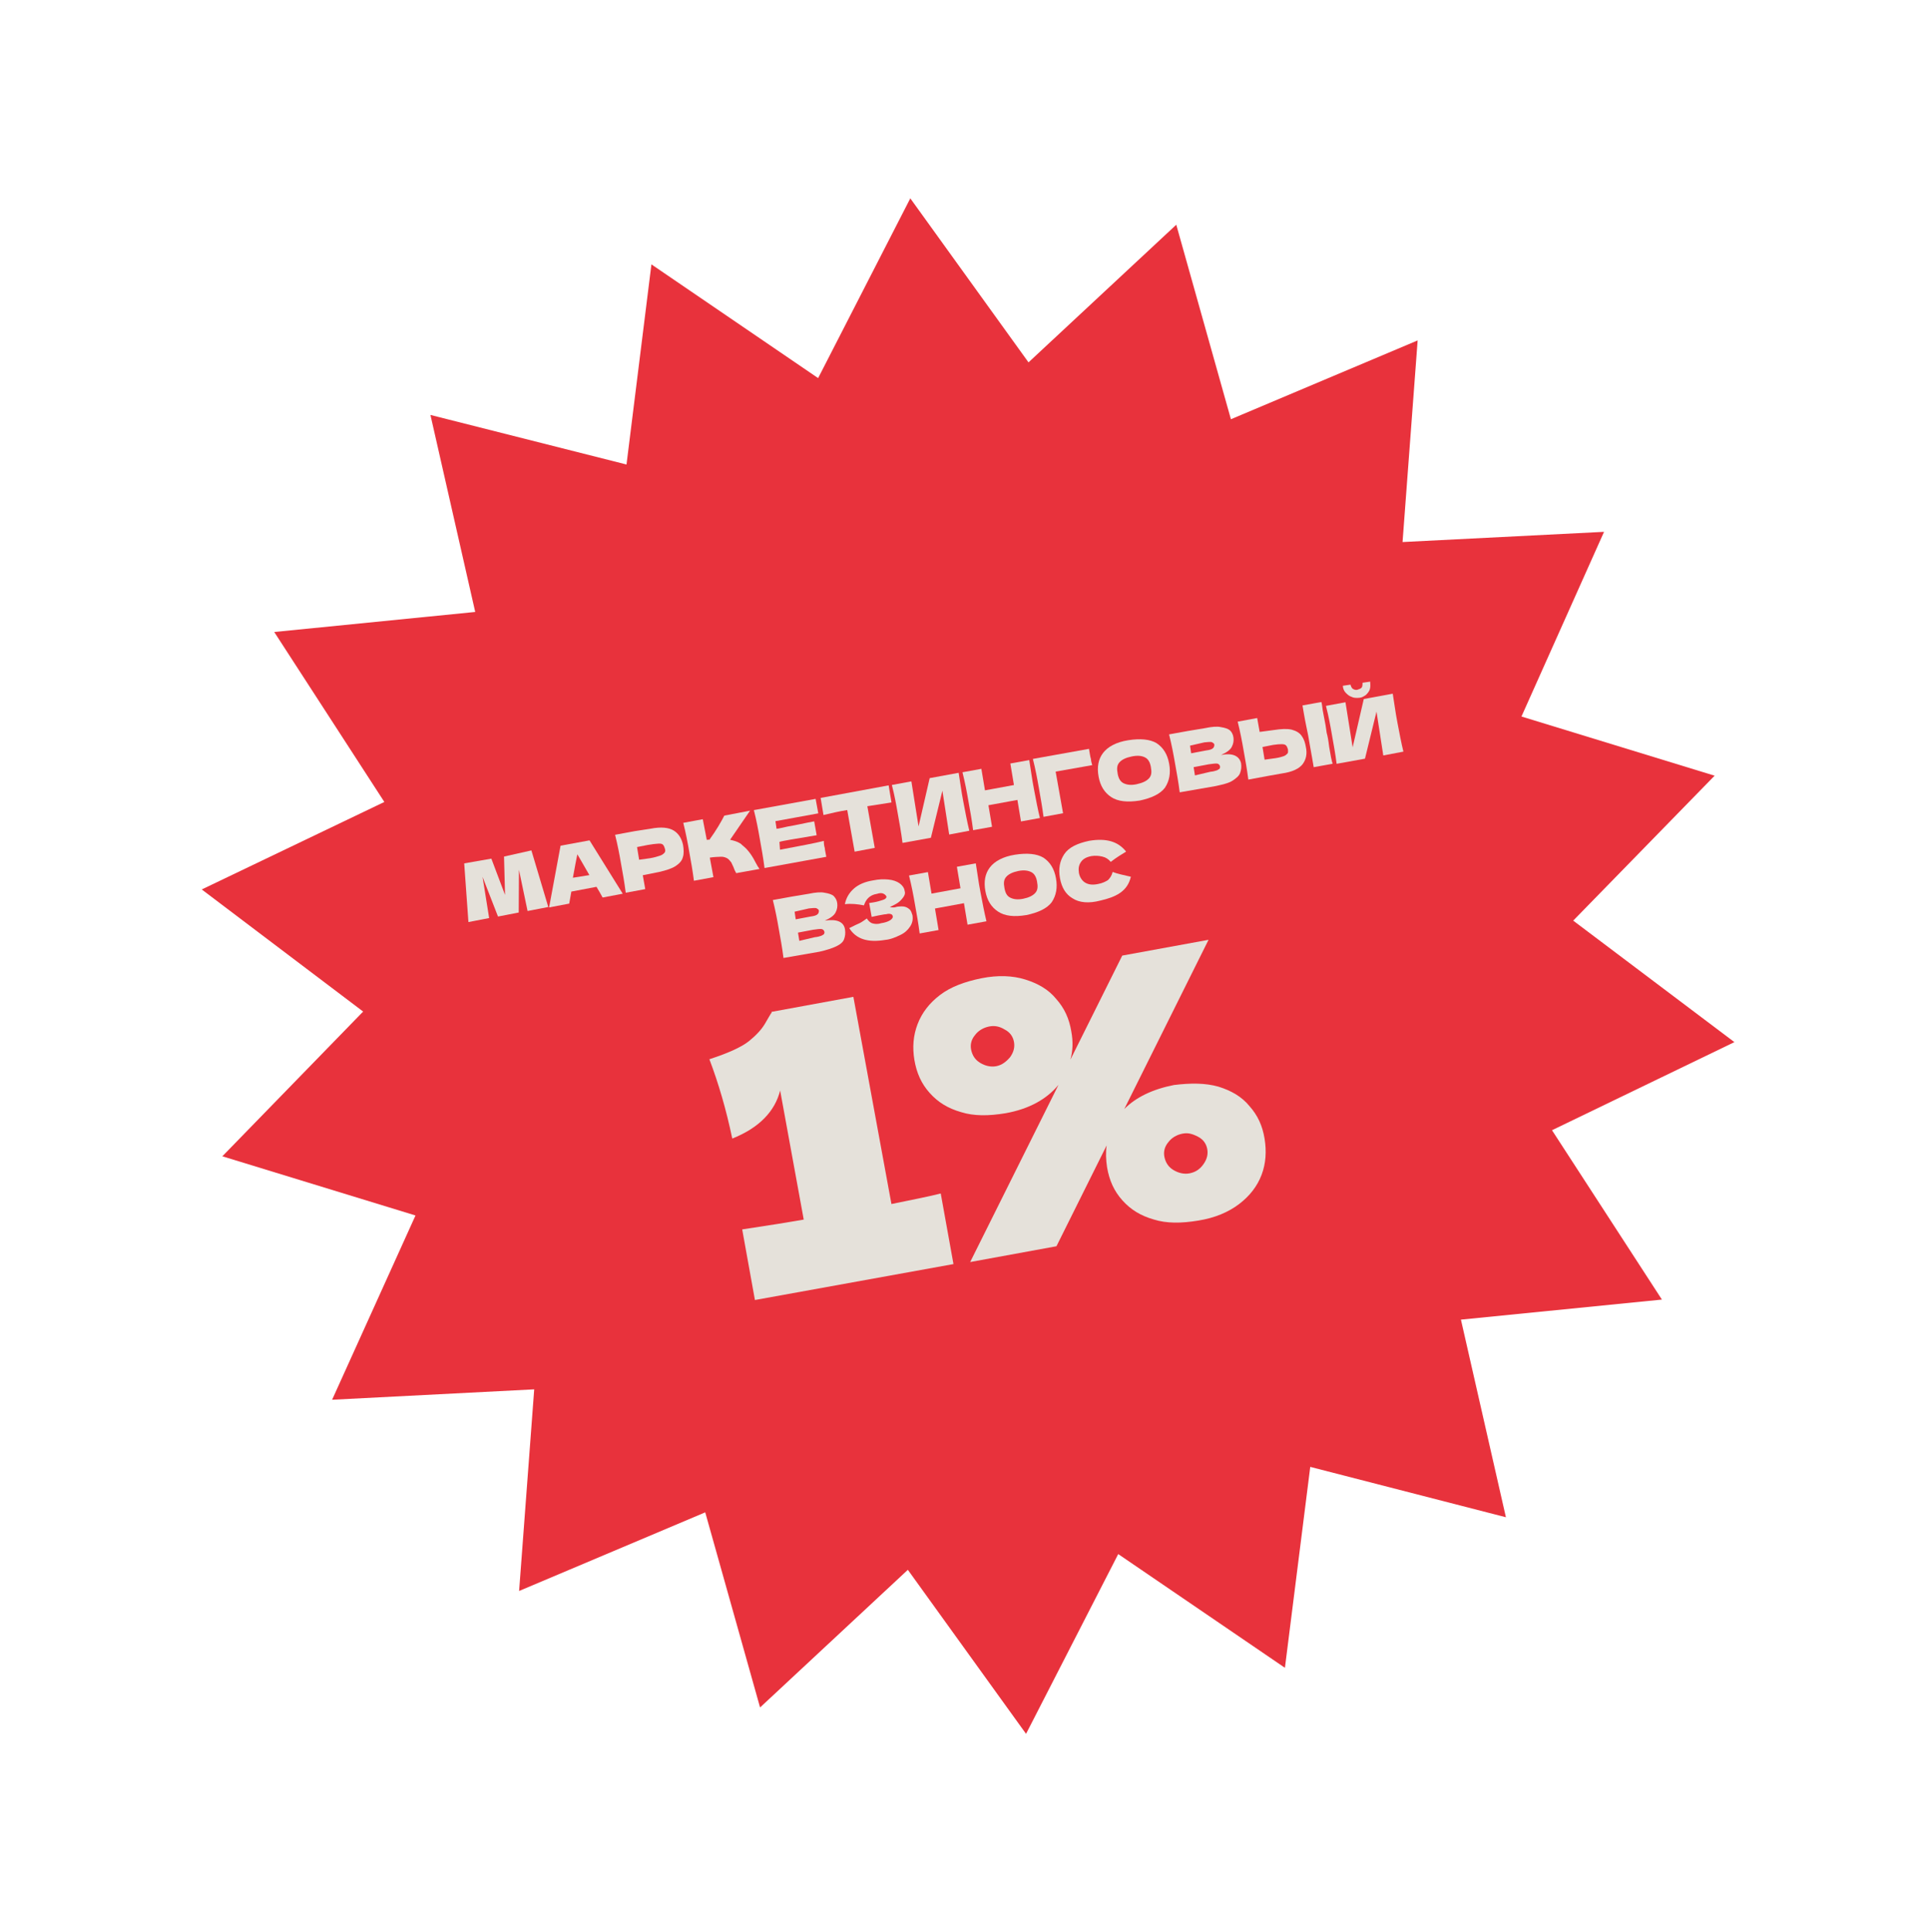 <?xml version="1.0" encoding="UTF-8"?> <svg xmlns="http://www.w3.org/2000/svg" width="667" height="668" viewBox="0 0 667 668" fill="none"><path d="M543.973 318.344L592.871 268.228L526.082 247.764L554.638 183.904L484.968 187.432L490.187 117.712L425.622 144.967L406.725 77.709L355.631 125.304L314.759 68.585L282.887 130.746L225.245 91.422L216.629 160.622L148.834 143.481L164.32 211.606L94.823 218.539L132.898 277.312L69.761 307.567L125.568 349.788L76.879 399.837L143.668 420.301L114.835 484.02L184.714 480.423L179.495 550.144L243.851 522.956L262.815 590.423L313.909 542.828L354.782 599.547L386.654 537.386L444.296 576.711L453.053 507.234L520.706 524.651L505.153 456.317L574.65 449.385L536.642 390.82L599.713 360.356L543.973 318.344Z" fill="#E8323C"></path><path d="M183.743 294.065L189.585 313.633L182.42 315.018L179.44 300.756L179.36 315.543L172.195 316.928L166.849 303.197L169.135 317.452L161.97 318.838L160.509 298.55L169.898 296.91L174.631 309.455L174.28 296.191L183.743 294.065Z" fill="#E5E1DA"></path><path d="M208.366 310.355C207.82 309.377 207.207 308.191 206.251 306.654L197.556 308.301L196.82 312.459L189.864 313.777L193.829 292.434L203.845 290.592L215.322 309.037L208.366 310.355ZM203.793 302.602C202.769 300.856 201.678 298.901 200.654 297.155L199.631 295.409C199.266 297.141 198.753 299.843 198.091 303.516L203.793 302.602Z" fill="#E5E1DA"></path><path d="M224.92 286.567C228.607 285.841 231.242 286.145 232.967 287.204C234.692 288.263 235.715 290.009 236.179 292.166C236.442 293.696 236.495 295.294 236.137 296.331C235.847 297.578 235.004 298.541 233.676 299.431C232.348 300.32 230.467 300.925 227.892 301.524L222.257 302.647L223.111 307.446L216.364 308.697C215.914 305.152 215.322 301.883 214.731 298.614C214.206 295.554 213.547 292.076 212.679 288.665L219.426 287.414L224.92 286.567ZM224.747 296.771C226.277 296.509 227.322 296.173 228.158 295.903C228.993 295.634 229.344 295.291 229.695 294.947C230.045 294.603 230.12 294.118 229.918 293.491C229.716 292.864 229.581 292.446 229.238 292.096C228.894 291.745 228.409 291.671 227.506 291.731C226.602 291.791 225.49 291.919 223.96 292.181L220.273 292.908L220.993 297.289L224.747 296.771Z" fill="#E5E1DA"></path><path d="M258.791 294.337C259.546 295.248 260.435 296.576 261.115 297.971C261.728 299.158 262.206 299.926 262.617 300.486L254.549 301.931C254.414 301.513 254.07 301.163 253.801 300.327C253.532 299.491 253.121 298.932 252.919 298.305C252.508 297.745 252.165 297.394 251.821 297.044C251.201 296.552 250.163 296.194 249.26 296.254C248.357 296.314 246.969 296.3 245.439 296.563L246.689 303.31L239.942 304.56C239.492 301.015 238.901 297.746 238.309 294.477C237.785 291.417 237.126 287.939 236.258 284.528L243.005 283.278L244.39 290.442C244.599 290.375 244.808 290.308 245.293 290.382C247.687 287.074 249.313 284.244 250.446 282.034L259.35 280.319L252.444 290.385C253.691 290.676 254.937 290.966 256.11 291.742C256.797 292.443 257.969 293.218 258.791 294.337Z" fill="#E5E1DA"></path><path d="M269.697 293.825C276.653 292.507 281.661 291.586 284.863 290.785C284.856 291.479 284.916 292.382 285.185 293.218C285.246 294.121 285.515 294.957 285.71 296.278L264.356 300.158C263.906 296.613 263.315 293.344 262.723 290.075C262.199 287.015 261.54 283.537 260.672 280.126L282.025 276.246L282.946 281.254L268.131 283.951L268.521 286.593C269.424 286.532 270.678 286.129 272.417 285.799C275.268 285.342 278.26 284.609 281.53 284.017L282.383 288.816C279.323 289.34 276.263 289.865 273.412 290.322C271.673 290.651 270.352 290.846 269.516 291.115L269.697 293.825Z" fill="#E5E1DA"></path><path d="M308.251 277.482C305.4 277.939 302.549 278.396 299.907 278.786L302.469 293.183L295.513 294.501L292.951 280.104C290.1 280.561 287.525 281.159 284.741 281.826L283.76 275.914L307.27 271.57L308.251 277.482Z" fill="#E5E1DA"></path><path d="M315.132 270.188L317.612 285.764L321.461 269.072L331.477 267.229C332.001 270.289 332.384 273.626 333.11 277.313C333.769 280.791 334.428 284.268 335.162 287.261L328.206 288.579L325.86 273.421L321.876 289.695L312.069 291.471C311.619 287.925 311.028 284.656 310.436 281.387C309.912 278.327 309.32 275.058 308.385 271.438L315.132 270.188Z" fill="#E5E1DA"></path><path d="M355.889 262.831C356.413 265.891 356.796 269.227 357.522 272.914C358.181 276.392 358.84 279.87 359.574 282.863L353.036 284.046L351.792 276.605L341.776 278.447L343.02 285.889L336.481 287.072C336.031 283.527 335.44 280.258 334.848 276.989C334.324 273.929 333.665 270.451 332.797 267.04L339.335 265.857L340.578 273.298L350.594 271.455L349.351 264.014L355.889 262.831Z" fill="#E5E1DA"></path><path d="M367.576 281.208L360.829 282.459C360.379 278.914 359.72 275.436 359.196 272.375C358.671 269.315 358.012 265.837 357.144 262.427L376.549 258.944C376.812 260.474 376.939 261.586 377.209 262.422C377.269 263.325 377.538 264.161 377.673 264.579L365.014 266.811L367.576 281.208Z" fill="#E5E1DA"></path><path d="M384.224 275.62C381.879 274.068 380.444 271.763 379.853 268.494C379.261 265.225 379.774 262.522 381.393 260.386C383.011 258.251 385.944 256.614 390.116 255.962C394.288 255.31 397.617 255.622 399.895 256.964C402.24 258.515 403.674 260.821 404.266 264.09C404.858 267.359 404.344 270.061 402.793 272.406C401.175 274.542 398.175 275.969 394.07 276.83C389.898 277.482 386.568 277.171 384.224 275.62ZM397.342 269.088C398.185 268.124 398.266 266.945 397.937 265.206C397.675 263.676 397.062 262.489 395.957 261.923C394.852 261.356 393.396 261.133 391.239 261.597C389.291 261.994 387.896 262.674 387.053 263.637C386.21 264.601 386.129 265.78 386.458 267.519C386.72 269.049 387.333 270.236 388.438 270.802C389.543 271.369 390.999 271.592 392.947 271.195C395.104 270.731 396.499 270.051 397.342 269.088Z" fill="#E5E1DA"></path><path d="M429.125 263.918C429.32 265.239 429.171 266.21 428.813 267.248C428.455 268.285 427.545 269.04 426.217 269.929C424.889 270.818 422.732 271.282 420.366 271.813L407.917 273.978C407.467 270.433 406.875 267.164 406.284 263.895C405.759 260.835 405.1 257.357 404.232 253.946L410.77 252.763L416.681 251.781C418.838 251.317 420.854 251.129 422.1 251.42C423.556 251.643 424.594 252 425.214 252.493C425.833 252.985 426.379 253.962 426.507 255.074C426.634 256.187 426.485 257.157 425.919 258.262C425.352 259.367 424.024 260.256 422.211 261.071C426.107 260.277 428.526 261.343 429.125 263.918ZM418.542 266.866C419.445 266.805 420.281 266.536 420.699 266.402C421.117 266.267 421.467 265.923 421.676 265.856C421.818 265.58 421.96 265.304 421.825 264.886C421.69 264.468 421.347 264.117 420.862 264.043C420.376 263.968 419.264 264.096 417.943 264.291L412.726 265.279L413.183 268.13L418.542 266.866ZM411.483 257.838L411.872 260.48L417.089 259.492C418.201 259.364 419.037 259.095 419.388 258.751C419.739 258.408 419.88 258.132 419.887 257.437C419.753 257.019 419.476 256.878 418.924 256.594C418.438 256.52 417.535 256.58 416.423 256.708L411.483 257.838Z" fill="#E5E1DA"></path><path d="M440.422 252.443C443.064 252.054 444.871 251.933 446.603 252.298C448.126 252.73 449.231 253.296 450.052 254.415C450.874 255.535 451.278 256.788 451.54 258.318C452.072 260.684 451.565 262.693 450.439 264.209C449.313 265.724 446.94 266.95 443.186 267.467L438.387 268.321L431.64 269.572C431.19 266.027 430.598 262.758 430.006 259.489C429.482 256.429 428.823 252.951 427.955 249.54L434.702 248.289L435.556 253.088L440.422 252.443ZM441.018 262.169C442.339 261.974 443.175 261.705 443.802 261.503C444.429 261.301 444.779 260.958 445.13 260.614C445.48 260.27 445.346 259.852 445.353 259.158C445.151 258.531 445.016 258.113 444.673 257.763C444.329 257.412 443.844 257.338 443.15 257.331C442.455 257.324 441.552 257.384 440.231 257.579L436.544 258.305L437.264 262.686L441.018 262.169ZM459.594 258.261C460.051 261.112 460.448 263.06 460.785 264.105L454.247 265.288L453.722 262.228C453.063 258.75 452.673 256.108 452.344 254.369C452.014 252.63 451.416 250.055 450.891 246.995L450.367 243.935L456.905 242.752C457.107 243.379 457.167 244.282 457.362 245.603L458.351 250.82L458.74 253.462C459.01 254.298 459.339 256.037 459.594 258.261Z" fill="#E5E1DA"></path><path d="M465.231 242.836L467.712 258.412L471.561 241.719L481.577 239.877C482.101 242.937 482.484 246.274 483.21 249.96C483.869 253.438 484.528 256.916 485.261 259.909L478.306 261.227L475.96 246.069L471.976 262.343L462.169 264.118C461.719 260.573 461.128 257.304 460.536 254.035C460.011 250.975 459.42 247.706 458.484 244.086L465.231 242.836ZM467.402 240.983C466.641 240.767 466.021 240.275 465.334 239.574C464.647 238.872 464.378 238.037 464.317 237.133L466.959 236.744C467.161 237.37 467.363 237.997 467.916 238.281C468.468 238.564 468.954 238.638 469.372 238.504C469.998 238.302 470.416 238.167 470.767 237.824C471.118 237.48 471.125 236.786 471.132 236.092L473.774 235.702C473.834 236.605 473.894 237.508 473.678 238.27C473.462 239.031 472.97 239.651 472.269 240.338C471.5 240.816 470.941 241.227 470.038 241.288C469.134 241.348 468.231 241.408 467.402 240.983Z" fill="#E5E1DA"></path><path d="M292.186 321.404C292.381 322.726 292.232 323.696 291.875 324.734C291.517 325.772 290.607 326.526 289.211 327.206C287.816 327.886 285.726 328.559 283.36 329.091L270.911 331.256C270.461 327.71 269.869 324.441 269.278 321.172C268.753 318.112 268.094 314.634 267.226 311.224L273.764 310.04L279.675 309.059C281.832 308.595 283.848 308.407 285.094 308.697C286.55 308.92 287.588 309.278 288.208 309.77C288.895 310.471 289.373 311.24 289.501 312.352C289.628 313.464 289.48 314.434 288.913 315.539C288.346 316.645 287.018 317.534 285.205 318.348C289.377 317.696 291.796 318.762 292.186 321.404ZM281.745 324.076C282.648 324.015 283.484 323.746 283.902 323.612C284.32 323.477 284.67 323.133 284.879 323.066C285.021 322.79 285.163 322.514 285.028 322.096C284.893 321.678 284.55 321.327 284.065 321.253C283.579 321.178 282.467 321.306 281.146 321.501L275.929 322.489L276.386 325.34L281.745 324.076ZM274.753 315.257L275.143 317.899L280.36 316.911C281.472 316.783 282.308 316.514 282.658 316.17C283.009 315.827 283.15 315.551 283.157 314.856C283.023 314.438 282.747 314.297 282.194 314.013C281.709 313.939 280.806 313.999 279.694 314.127L274.753 315.257Z" fill="#E5E1DA"></path><path d="M310.18 313.534C311.292 313.407 312.195 313.346 312.957 313.562C313.718 313.778 314.338 314.271 314.681 314.621C315.025 314.972 315.294 315.808 315.496 316.435C315.758 317.965 315.468 319.211 314.693 320.384C313.917 321.556 312.865 322.587 311.261 323.334C309.656 324.082 308.052 324.829 306.037 325.017C300.125 325.998 296.042 324.777 293.651 320.934L295.046 320.254C296.024 319.709 297.068 319.372 297.837 318.894C298.605 318.416 299.165 318.005 299.725 317.594C300.203 318.362 300.89 319.064 301.652 319.28C302.413 319.496 303.384 319.644 304.637 319.24C305.958 319.046 307.003 318.709 307.772 318.231C308.54 317.753 308.823 317.2 308.689 316.782C308.622 316.573 308.487 316.155 308.002 316.081C307.726 315.939 307.031 315.932 306.404 316.134C305.71 316.127 304.874 316.396 303.553 316.591L301.396 317.055L300.543 312.256L301.864 312.061C303.185 311.867 304.438 311.463 305.274 311.193C306.11 310.924 306.461 310.581 306.535 310.095C306.4 309.677 306.057 309.327 305.504 309.044C304.952 308.76 304.258 308.753 303.213 309.09C301.892 309.285 300.914 309.83 300.213 310.517C299.512 311.204 299.087 312.033 298.729 313.071C296.512 312.632 294.362 312.402 292.138 312.657C292.577 310.44 293.636 308.715 295.247 307.273C296.859 305.832 299.09 304.882 301.941 304.425C303.889 304.028 305.486 303.975 307.151 304.131C308.816 304.287 310.13 304.786 311.026 305.42C311.922 306.054 312.676 306.964 312.804 308.076C313.006 308.703 312.931 309.188 312.648 309.741C312.365 310.293 311.873 310.913 311.171 311.6C310.47 312.287 309.284 312.9 307.679 313.648C308.926 313.938 309.553 313.736 310.18 313.534Z" fill="#E5E1DA"></path><path d="M337.406 298.538C337.931 301.598 338.314 304.934 339.04 308.621C339.699 312.099 340.358 315.577 341.091 318.57L334.553 319.753L333.31 312.312L323.293 314.155L324.537 321.596L317.999 322.779C317.549 319.234 316.957 315.965 316.366 312.696C315.841 309.636 315.182 306.158 314.314 302.747L320.852 301.564L322.096 309.005L332.112 307.162L330.868 299.721L337.406 298.538Z" fill="#E5E1DA"></path><path d="M345.083 315.205C342.738 313.654 341.304 311.349 340.712 308.08C340.12 304.811 340.634 302.108 342.252 299.972C343.871 297.837 346.803 296.2 350.975 295.548C355.148 294.896 358.477 295.208 360.754 296.55C363.099 298.101 364.534 300.406 365.125 303.676C365.717 306.945 365.204 309.647 363.653 311.992C362.034 314.128 359.034 315.555 354.929 316.416C350.548 317.135 347.428 316.757 345.083 315.205ZM357.992 308.741C358.835 307.777 358.917 306.598 358.587 304.859C358.325 303.329 357.712 302.142 356.607 301.576C355.502 301.009 354.046 300.786 352.098 301.183C350.15 301.58 348.755 302.26 347.912 303.223C347.069 304.187 346.988 305.366 347.317 307.105C347.647 308.844 348.192 309.822 349.298 310.388C350.403 310.955 351.858 311.178 353.806 310.781C355.754 310.384 357.15 309.704 357.992 308.741Z" fill="#E5E1DA"></path><path d="M370.816 310.604C368.539 309.262 367.104 306.957 366.513 303.688C365.921 300.418 366.434 297.716 367.985 295.371C369.537 293.027 372.536 291.599 376.641 290.738C382.552 289.757 386.636 290.978 389.378 294.477C387.841 295.434 386.095 296.457 384.065 298.034C383.311 297.123 382.415 296.489 381.168 296.199C379.921 295.909 378.742 295.827 377.421 296.022C375.682 296.352 374.495 296.965 373.72 298.137C372.944 299.309 372.863 300.489 373.058 301.81C373.32 303.34 374.142 304.459 375.038 305.093C376.21 305.869 377.666 306.092 379.614 305.695C381.144 305.433 382.33 304.82 383.099 304.342C383.8 303.654 384.434 302.758 384.724 301.512C386.315 302.153 388.532 302.592 391.025 303.172C390.445 305.666 389.177 307.458 387.289 308.758C385.401 310.058 383.103 310.798 380.528 311.397C376.49 312.467 373.161 312.155 370.816 310.604Z" fill="#E5E1DA"></path><path d="M308.236 416.34C316.028 414.753 321.663 413.629 325.283 412.694L329.687 437.107L261.037 449.533L256.633 425.12C266.089 423.688 273.113 422.579 277.912 421.725L269.755 377.071C267.946 384.342 262.403 390.049 253.202 393.704C251.083 383.547 248.398 374.494 245.288 366.27C251.975 364.116 256.579 361.941 258.959 360.022C261.339 358.102 263.233 356.108 264.434 354.106C265.635 352.105 266.343 350.724 266.835 350.104L266.768 349.895L295.077 344.697L308.236 416.34Z" fill="#E5E1DA"></path><path d="M421.327 375.76C425.687 377.123 429.346 379.174 432.02 382.464C434.904 385.687 436.533 389.314 437.252 393.695C437.972 398.076 437.721 402.308 436.223 406.25C434.725 410.193 432.122 413.568 428.414 416.377C424.705 419.186 420.034 421.152 414.332 422.066C408.421 423.048 403.352 423.066 398.992 421.702C394.423 420.406 390.973 418.289 388.09 415.066C385.207 411.843 383.577 408.216 382.791 403.626C382.401 400.984 382.287 398.484 382.659 396.057L365.296 430.942L335.457 436.402L366.001 375.13C361.854 380.156 355.78 383.496 347.712 384.942C341.8 385.924 336.732 385.942 332.372 384.578C327.803 383.282 324.353 381.165 321.47 377.942C318.587 374.719 316.957 371.092 316.171 366.502C315.451 362.121 315.77 358.097 317.268 354.155C318.766 350.213 321.369 346.838 325.077 344.029C328.785 341.22 333.524 339.463 339.368 338.272C345.002 337.149 350.138 337.34 354.498 338.703C358.858 340.067 362.517 342.117 365.191 345.407C368.074 348.63 369.704 352.257 370.423 356.638C371.082 360.116 370.98 363.378 370.116 366.424L388.045 330.435L417.885 324.975L388.757 383.484C392.756 379.428 398.546 376.64 405.92 375.187C411.69 374.482 416.758 374.464 421.327 375.76ZM349.297 365.519C350.565 363.726 350.93 361.995 350.6 360.256C350.271 358.517 349.314 356.979 347.38 355.988C345.655 354.929 343.923 354.564 341.975 354.961C340.027 355.358 338.281 356.382 337.155 357.898C335.82 359.481 335.455 361.213 335.785 362.952C336.182 364.9 337.138 366.437 338.863 367.496C340.588 368.555 342.596 369.061 344.544 368.664C346.492 368.267 347.962 367.102 349.297 365.519ZM416.126 402.575C417.394 400.783 417.759 399.051 417.429 397.312C417.1 395.573 416.143 394.036 414.209 393.045C412.276 392.053 410.752 391.621 408.805 392.018C406.857 392.415 405.111 393.438 403.984 394.954C402.649 396.538 402.285 398.27 402.614 400.009C403.011 401.957 403.967 403.494 405.692 404.553C407.417 405.611 409.425 406.118 411.373 405.721C413.321 405.324 414.858 404.368 416.126 402.575Z" fill="#E5E1DA"></path></svg> 